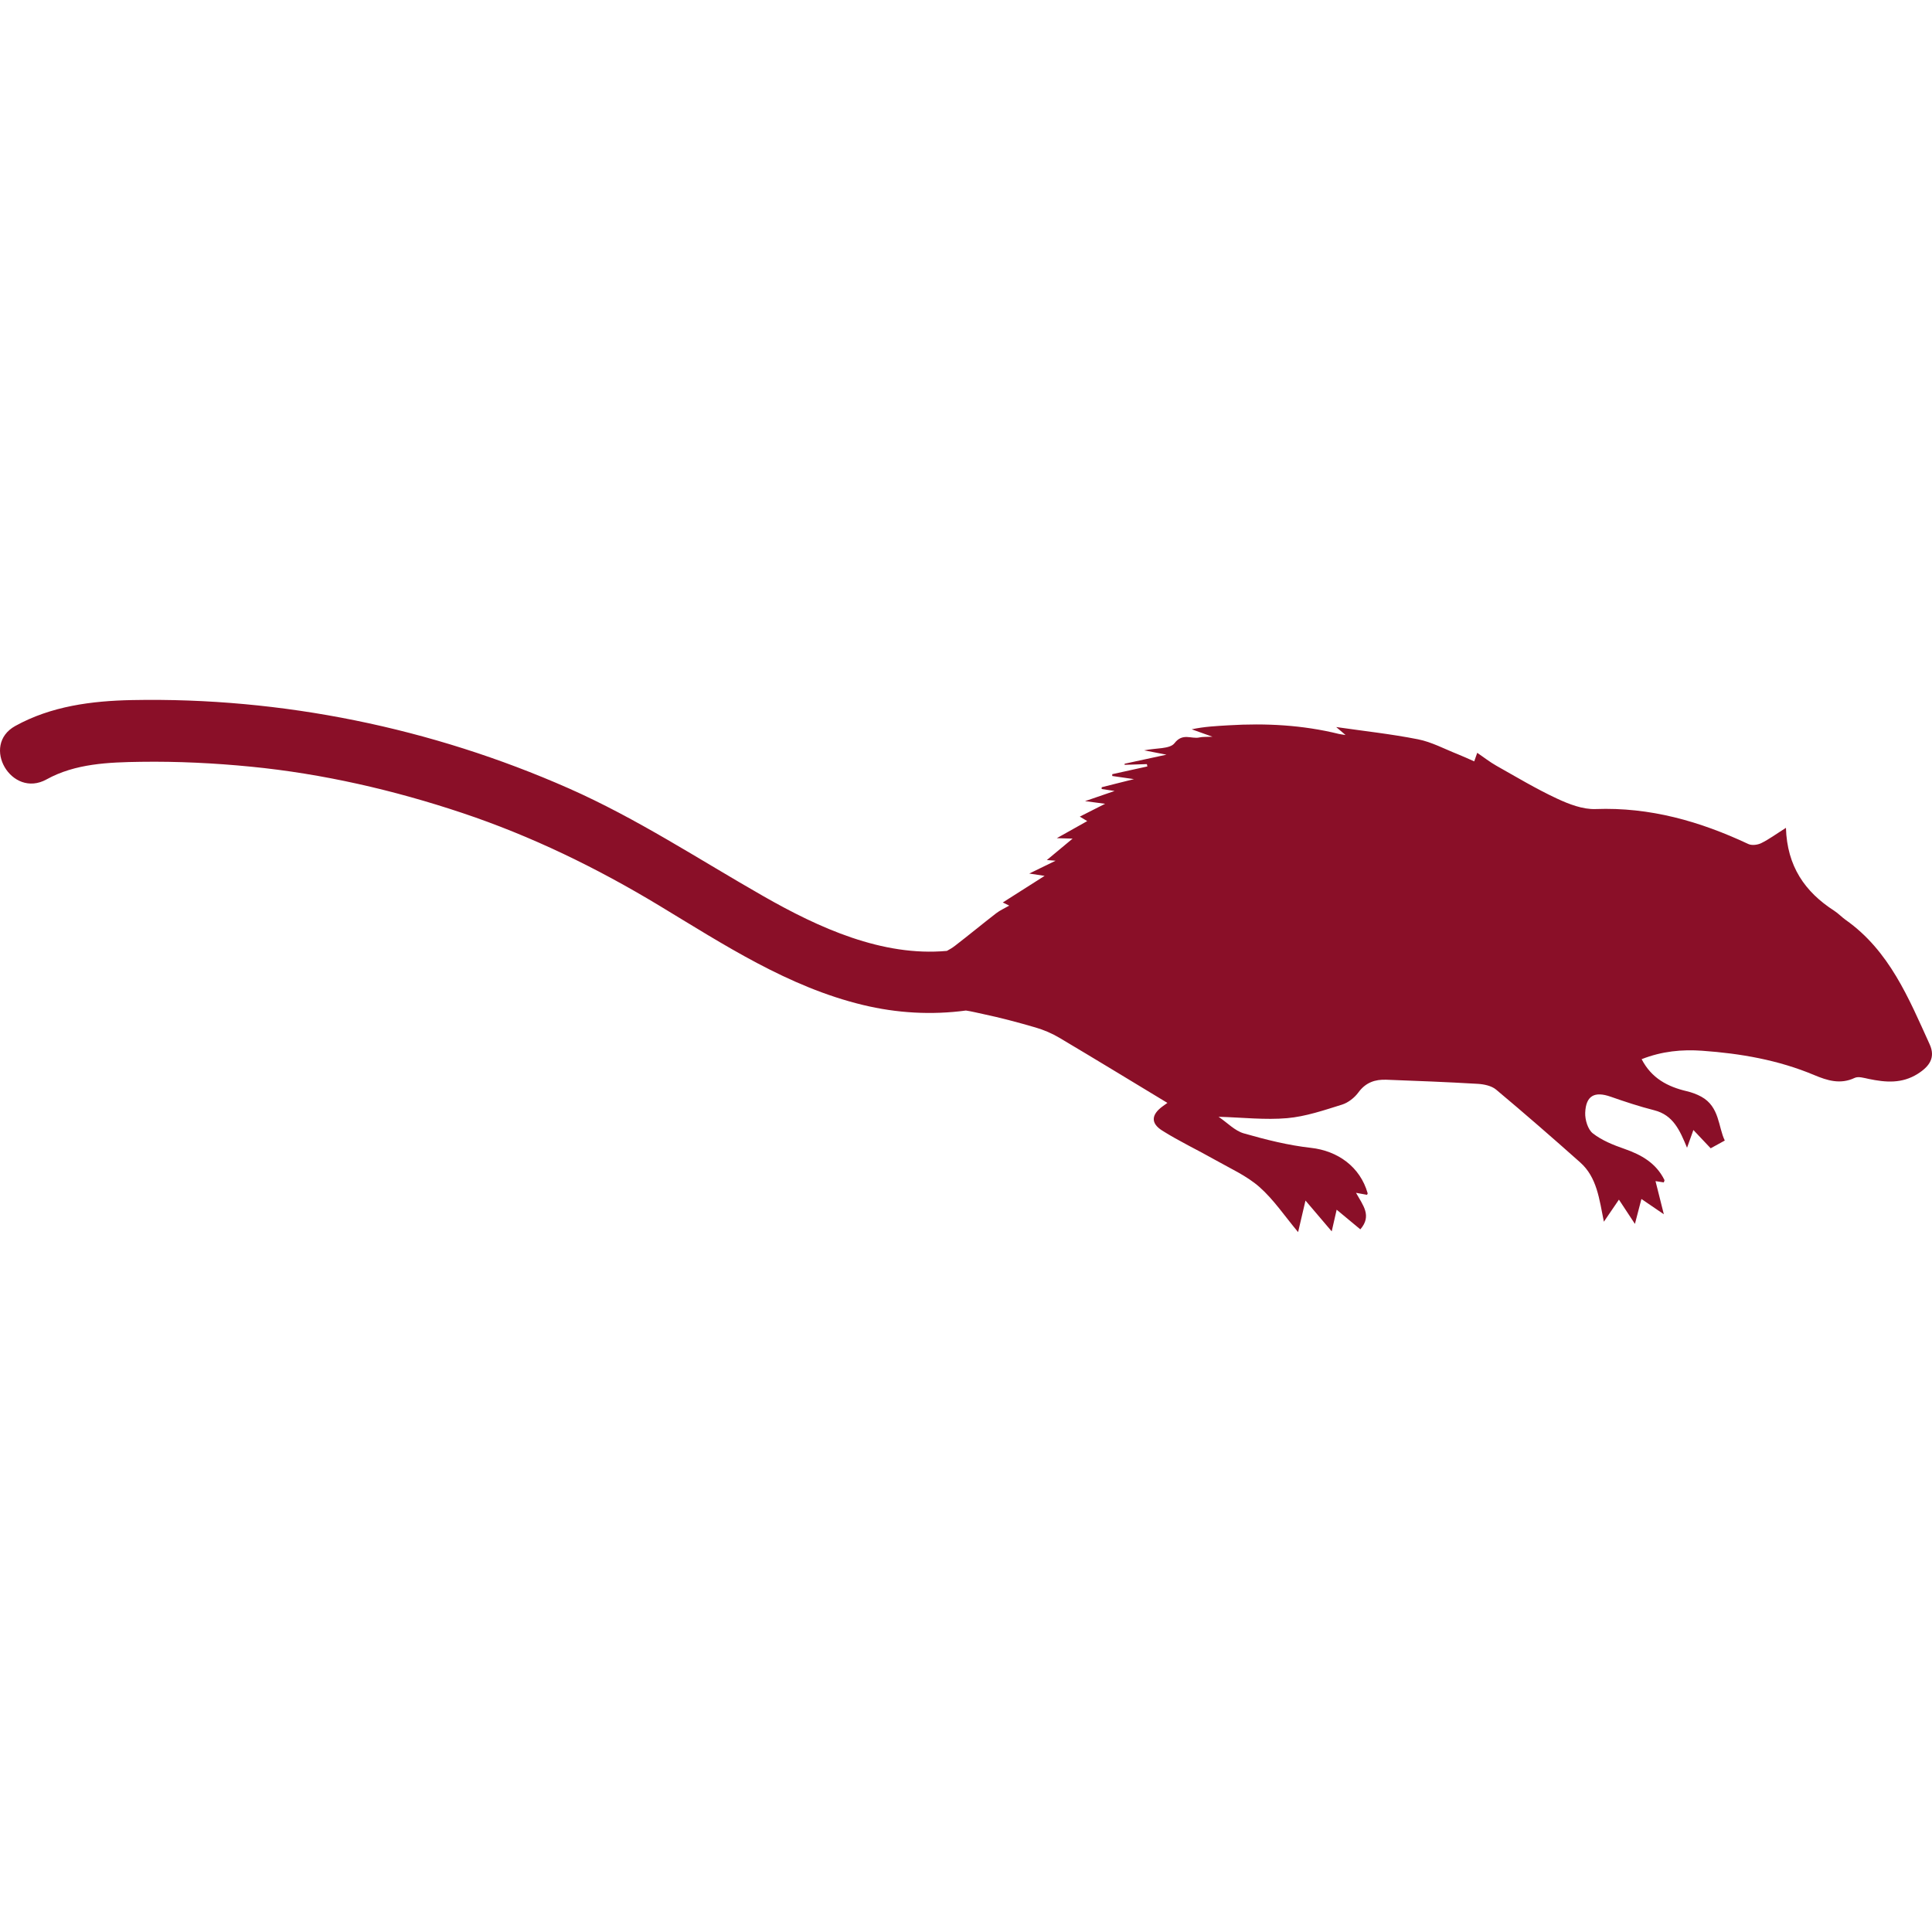 <svg xmlns="http://www.w3.org/2000/svg" xmlns:xlink="http://www.w3.org/1999/xlink" fill="#8A0F28" id="Capa_1" width="800px" height="800px" viewBox="0 0 592.904 592.904" xml:space="preserve"><g id="SVGRepo_bgCarrier" stroke-width="0"></g><g id="SVGRepo_tracerCarrier" stroke-linecap="round" stroke-linejoin="round"></g><g id="SVGRepo_iconCarrier"> <g> <g> <path d="M566.428,282.319c-1.236-0.873-2.289-2.023-3.562-2.839c-8.936-5.753-14.439-13.619-14.785-25.427 c-3.008,1.901-5.186,3.517-7.582,4.696c-1.117,0.551-2.893,0.771-3.961,0.269c-14.859-6.973-30.205-11.354-46.875-10.73 c-3.945,0.147-8.213-1.514-11.914-3.244c-6.359-2.97-12.416-6.602-18.539-10.053c-1.971-1.11-3.77-2.534-5.867-3.961 c-0.277,0.779-0.543,1.538-0.926,2.627c-1.715-0.751-3.387-1.542-5.104-2.22c-4.031-1.591-7.961-3.725-12.146-4.553 c-8.262-1.636-16.672-2.542-25.109-3.762c0.771,0.657,1.6,1.363,2.877,2.448c-1.041-0.167-1.574-0.216-2.09-0.343 c-11.113-2.738-22.391-3.325-33.773-2.64c-3.746,0.225-7.49,0.392-11.35,1.228c1.836,0.657,3.672,1.314,6.363,2.277 c-1.904,0.09-2.982-0.008-3.986,0.22c-2.484,0.567-5.141-1.509-7.67,1.775c-1.402,1.815-5.65,1.436-9.303,2.187 c2.441,0.473,4.297,0.832,6.848,1.326c-4.783,1.037-8.809,1.906-12.832,2.779c-0.008,0.11-0.018,0.224-0.025,0.334 c2.281-0.069,4.562-0.143,6.844-0.212c0.053,0.237,0.105,0.474,0.154,0.71c-3.594,0.792-7.189,1.587-10.783,2.379 c0,0.184,0,0.371,0.004,0.555c1.893,0.273,3.781,0.547,6.662,0.959c-3.916,0.983-6.906,1.738-9.902,2.489 c-0.004,0.184-0.008,0.363-0.016,0.547c0.947,0.143,1.893,0.286,3.975,0.604c-3.416,1.175-5.75,1.975-9.07,3.117 c2.32,0.302,3.695,0.481,6.164,0.808c-3.055,1.546-5.295,2.685-7.775,3.941c0.387,0.232,0.84,0.506,2.283,1.375 c-3.316,1.86-6.213,3.488-9.334,5.238c1.338,0.041,2.496,0.073,4.842,0.143c-3.189,2.652-5.598,4.655-7.906,6.573 c0.449,0.032,1.229,0.094,2.689,0.208c-2.771,1.347-4.975,2.42-8.084,3.934c2.033,0.306,3.072,0.465,4.713,0.714 c-4.504,2.864-8.596,5.467-12.836,8.164c0.752,0.367,1.27,0.62,1.979,0.967c-1.428,0.824-2.83,1.436-4.006,2.346 c-4.26,3.289-8.408,6.724-12.672,10.004c-0.759,0.584-1.591,1.086-2.452,1.543c-19.853,1.812-39.335-7.107-56.202-16.725 c-19.939-11.37-38.866-23.9-59.948-33.199c-42.028-18.54-87.912-27.944-133.869-27.05c-12.412,0.241-24.876,1.856-35.884,7.948 c-10.714,5.933-1.138,22.338,9.588,16.402c8.825-4.888,19.083-5.259,28.939-5.402c11.286-0.164,22.575,0.392,33.803,1.493 c22.056,2.167,43.848,7.185,64.847,14.203c21.204,7.087,41.237,16.834,60.355,28.376c19.931,12.036,39.658,25.015,62.595,30.547 c10.433,2.518,21.053,3.121,31.62,1.71c1.75,0.261,3.53,0.71,5.206,1.064c5.428,1.143,10.801,2.579,16.129,4.133 c2.514,0.735,5.01,1.783,7.262,3.122c11.09,6.576,22.094,13.296,33.232,20.028c-0.33,0.232-0.889,0.633-1.449,1.036 c-3.492,2.538-3.773,5.174-0.135,7.467c5.227,3.297,10.861,5.94,16.248,8.996c4.621,2.619,9.648,4.852,13.57,8.303 c4.396,3.876,7.752,8.936,11.871,13.848c0.645-2.75,1.4-5.981,2.266-9.682c2.525,2.966,5.088,5.977,8.049,9.457 c0.551-2.415,1.041-4.557,1.518-6.65c2.363,1.963,4.803,3.986,7.264,6.03c3.631-4.186,0.795-7.385-1.322-11.212 c1.109,0.204,2.215,0.404,3.365,0.616c0.041-0.094,0.25-0.33,0.201-0.493c-2.303-8.107-9.168-13.008-17.41-13.926 c-6.961-0.774-13.863-2.513-20.611-4.447c-2.73-0.783-4.99-3.223-7.729-5.087c7.414,0.216,14.297,1.02,21.057,0.424 c5.691-0.502,11.303-2.432,16.818-4.149c1.918-0.596,3.863-2.138,5.062-3.778c2.225-3.039,5.113-3.994,8.549-3.867 c9.355,0.351,18.715,0.71,28.059,1.265c1.926,0.114,4.223,0.592,5.625,1.767c8.723,7.299,17.303,14.777,25.803,22.338 c5.174,4.603,5.85,11.236,7.273,18.205c1.629-2.387,2.926-4.292,4.619-6.777c1.668,2.534,3.17,4.814,4.908,7.454 c0.637-2.447,1.301-4.989,1.996-7.653c1.998,1.362,4.141,2.823,6.879,4.691c-0.914-3.639-1.701-6.772-2.555-10.171 c0.799,0.122,1.676,0.257,2.541,0.392c0.09-0.326,0.266-0.6,0.193-0.747c-2.555-5.178-7.055-7.731-12.307-9.556 c-3.387-1.175-6.887-2.582-9.66-4.744c-1.543-1.204-2.432-4.207-2.344-6.345c0.217-5.264,2.895-6.63,7.803-4.912 c4.406,1.542,8.854,3.015,13.377,4.161c5.84,1.478,7.85,6.148,10.07,11.506c0.73-2.036,1.301-3.636,1.949-5.442 c1.914,2.023,3.754,3.97,5.305,5.609c1.207-0.661,2.537-1.392,4.332-2.379c-2.031-4.133-1.562-10.343-7.195-13.451 c-1.385-0.763-2.934-1.326-4.477-1.689c-5.863-1.383-10.805-3.953-13.844-9.828c6.26-2.465,12.398-3.027,18.598-2.587 c11.777,0.836,23.332,2.835,34.316,7.441c4.01,1.682,8.029,2.982,12.443,0.897c1.154-0.546,2.926,0.017,4.361,0.314 c5.182,1.069,10.143,1.497,15.012-1.57c3.668-2.313,5.486-5.035,3.662-9.05C585.758,306.335,579.834,291.781,566.428,282.319z"></path> </g> </g> </g></svg>